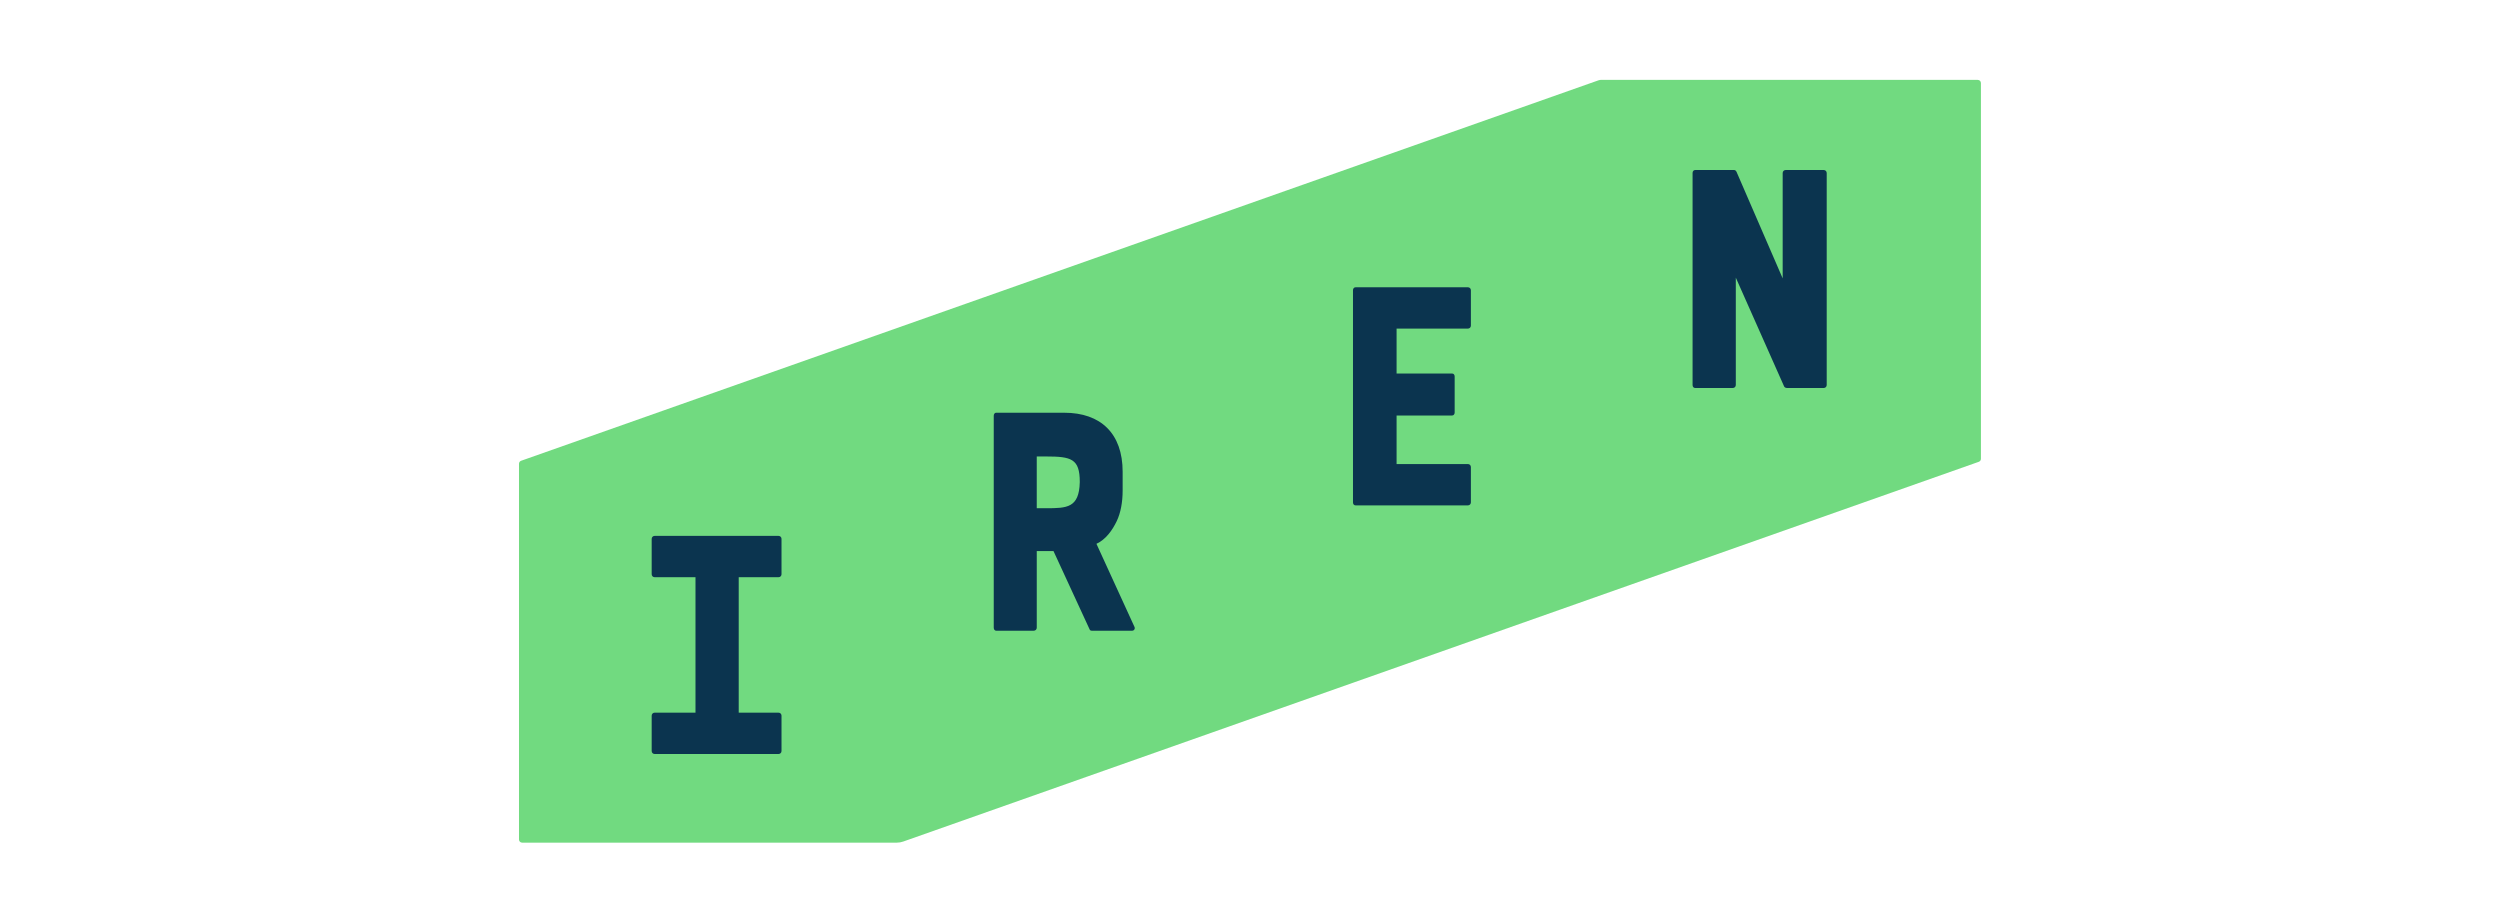 <?xml version="1.0" encoding="UTF-8"?>
<svg id="Layer_1" xmlns="http://www.w3.org/2000/svg" viewBox="0 0 343.5 126.75">
  <defs>
    <style>
      .cls-1 {
        fill: #0b344f;
      }

      .cls-2 {
        fill: #71da80;
      }
    </style>
  </defs>
  <g id="Artwork_3">
    <g id="Artwork_3-2">
      <g id="Artwork_3-3">
        <path class="cls-2" d="M271.76,10.97h-51.72c-.14,0-.28.02-.42.07L71.6,63.31c-.17.06-.29.22-.29.41v51.63c0,.24.19.43.43.43h51.49c.3,0,.59-.05.87-.15l147.79-52.18c.17-.06.29-.22.29-.41V11.41c0-.24-.19-.43-.43-.43h0Z"/>
        <g>
          <path class="cls-1" d="M185.9,69.01v-29.13c0-.23.14-.41.36-.41h15.43c.23,0,.41.18.41.41v4.86c0,.23-.18.41-.41.41h-9.8v6.17h7.62c.23,0,.36.18.36.41v4.95c0,.23-.14.41-.36.41h-7.62v6.67h9.8c.23,0,.41.18.41.41v4.86c0,.23-.18.41-.41.41h-15.43c-.23,0-.36-.18-.36-.41h0Z"/>
          <path class="cls-1" d="M245.36,23.36h5.22c.23,0,.41.18.41.41v29.13c0,.23-.18.41-.41.41h-5.04c-.18,0-.36-.09-.41-.23l-6.63-14.93v14.75c0,.23-.18.41-.41.41h-5.17c-.23,0-.36-.18-.36-.41v-29.13c0-.23.14-.41.36-.41h5.35c.18,0,.27.14.32.23l6.35,14.66v-14.48c0-.23.18-.41.41-.41h0Z"/>
          <path class="cls-1" d="M150.66,74.74l5.21,11.38c.14.27-.05.54-.32.54h-5.54c-.18,0-.27-.09-.32-.23l-4.94-10.71h-2.3v10.53c0,.23-.18.41-.41.41h-5.18c-.18,0-.32-.18-.32-.41v-29.13c0-.23.14-.41.32-.41h9.37c5,0,8.02,2.84,8.02,8.11v2.59c0,1.58-.27,3.06-.81,4.19-.63,1.31-1.53,2.54-2.79,3.12h0ZM148.36,66.19c0-3.15-1.17-3.47-4.6-3.47h-1.31v7.11h1.31c2.84,0,4.51-.05,4.6-3.56v-.08h0Z"/>
          <path class="cls-1" d="M106.97,79.31c.23,0,.41-.18.41-.41v-4.86c0-.23-.18-.41-.41-.41h-17.02c-.23,0-.41.18-.41.41v4.86c0,.23.18.41.41.41h5.61v18.61h-5.61c-.23,0-.41.18-.41.41v4.86c0,.23.18.41.41.41h17.02c.23,0,.41-.18.41-.41v-4.86c0-.23-.18-.41-.41-.41h-5.47v-18.61h5.47Z"/>
        </g>
      </g>
    </g>
  </g>
</svg>